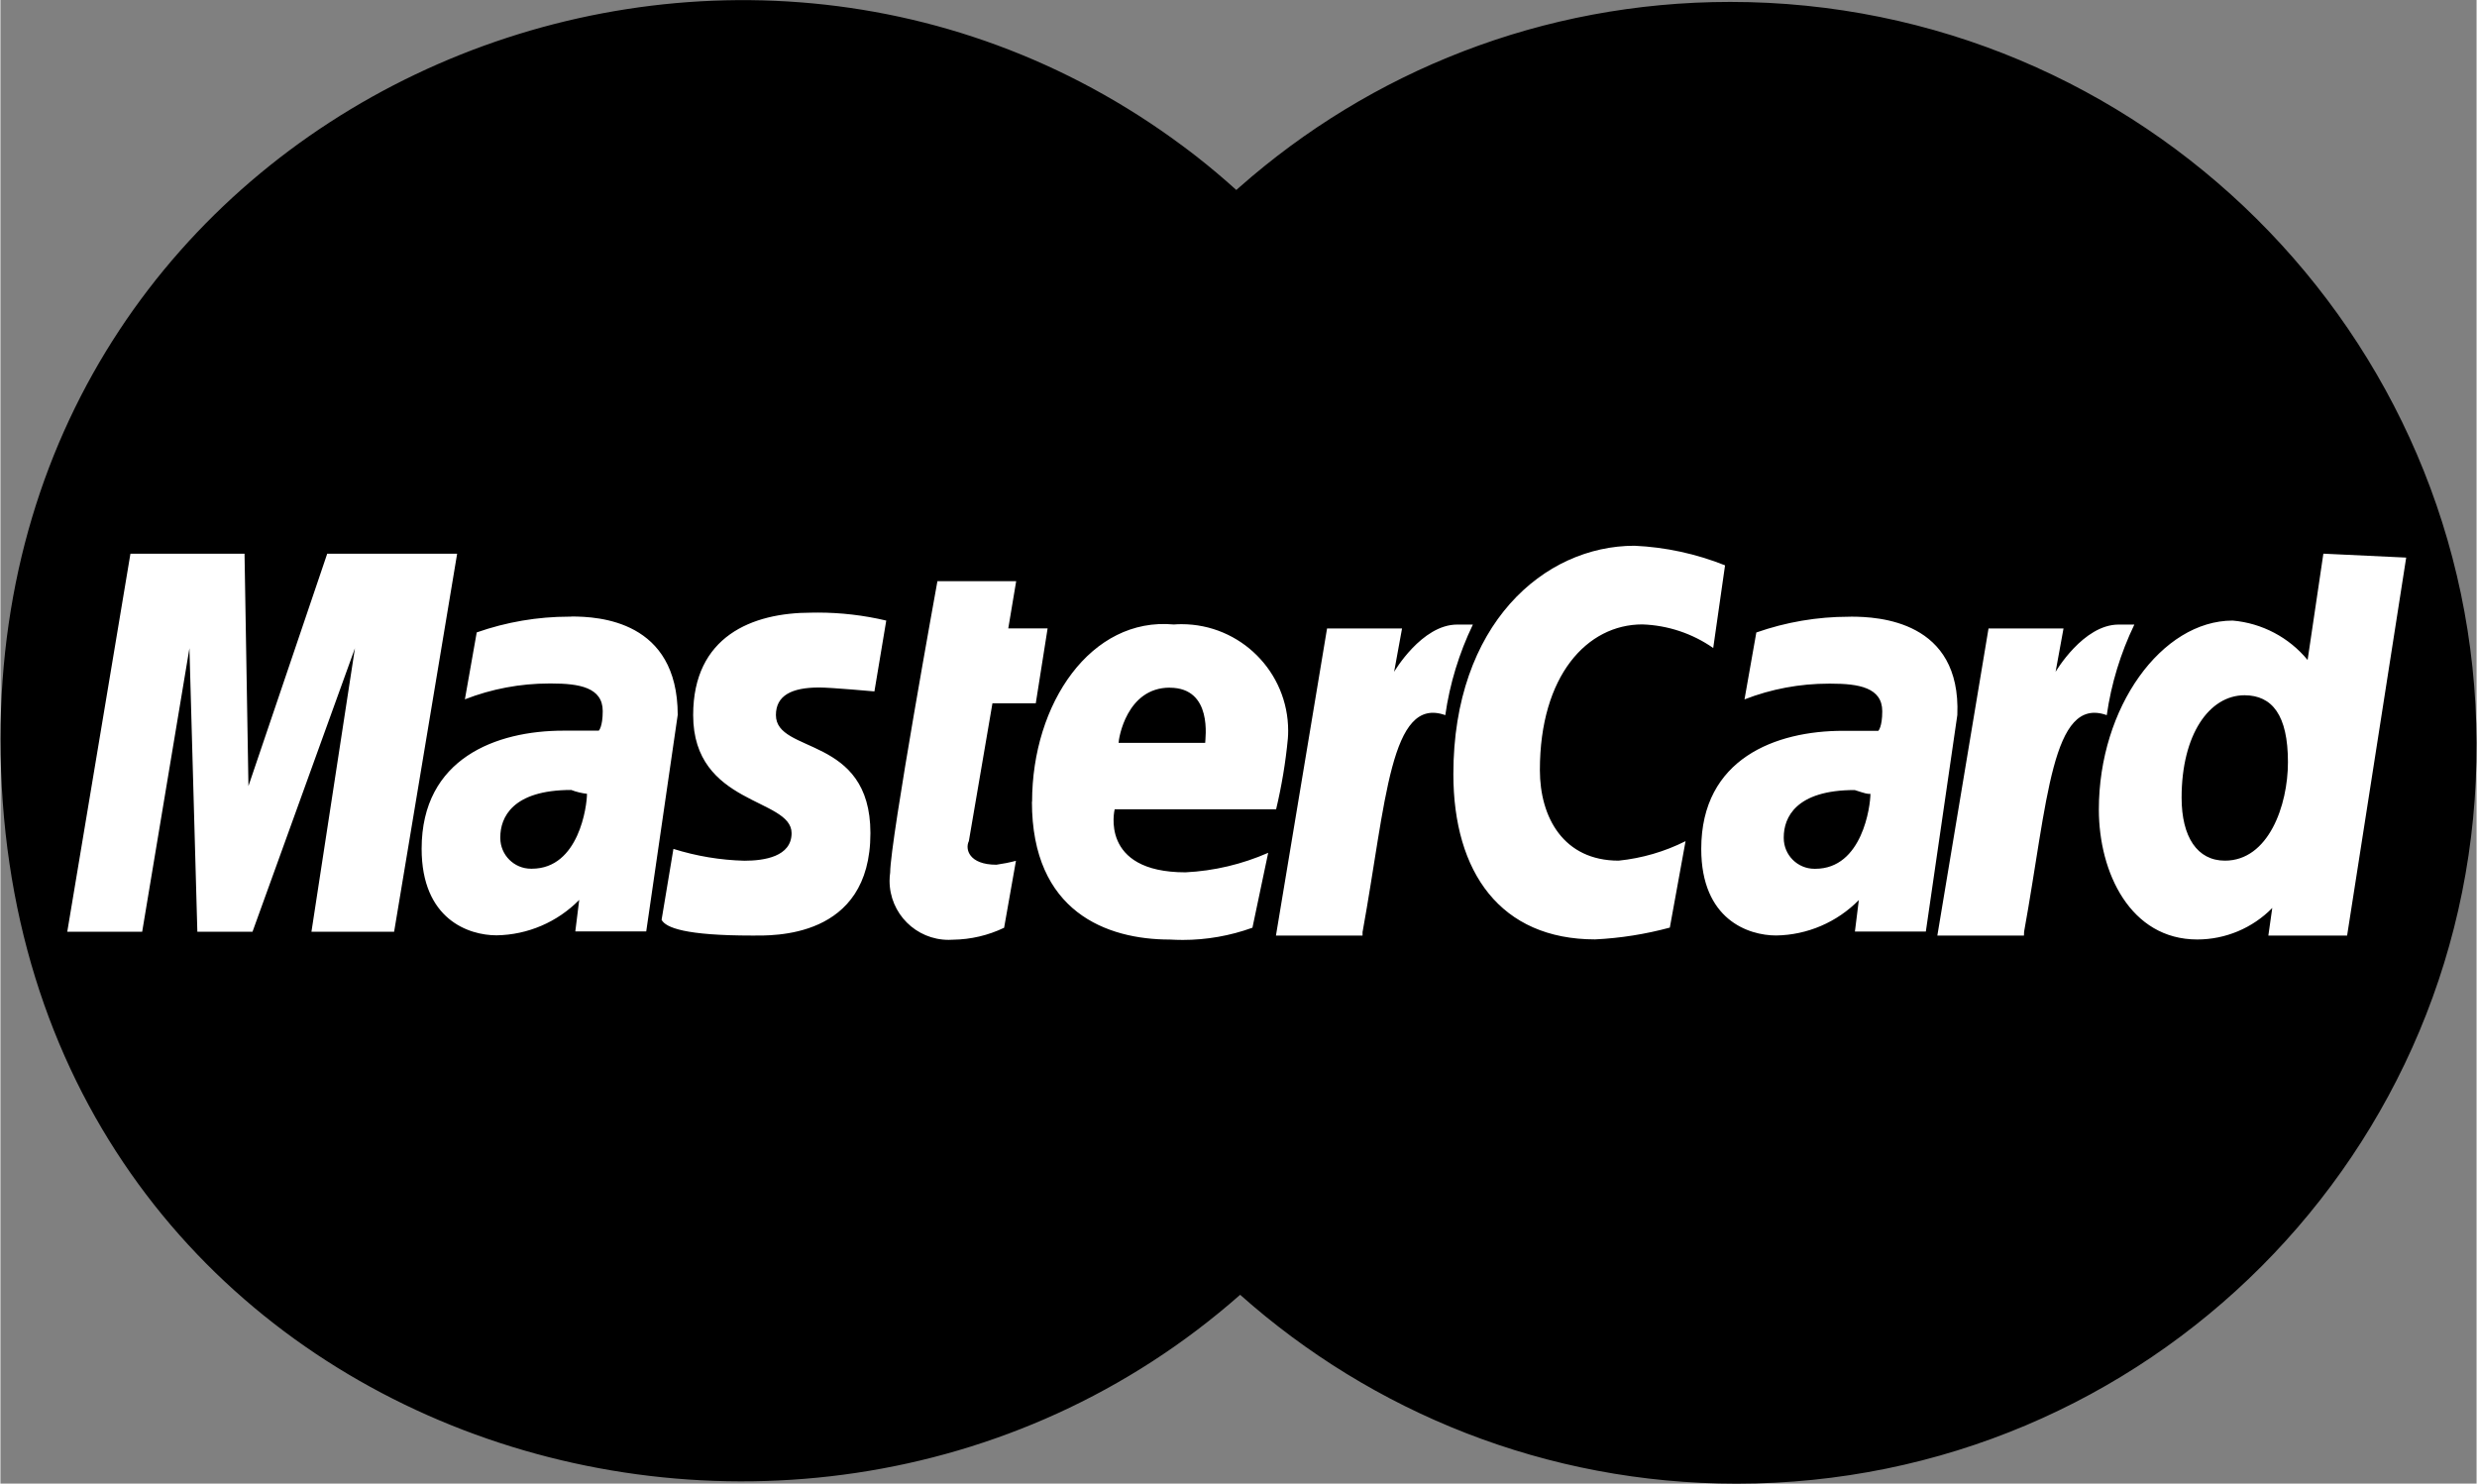 <?xml version="1.0" encoding="UTF-8"?>
<!DOCTYPE svg PUBLIC "-//W3C//DTD SVG 1.1//EN" "http://www.w3.org/Graphics/SVG/1.1/DTD/svg11.dtd">
<!-- Creator: CorelDRAW -->
<svg xmlns="http://www.w3.org/2000/svg" xml:space="preserve" width="1.045in" height="0.626in" version="1.1" style="shape-rendering:geometricPrecision; text-rendering:geometricPrecision; image-rendering:optimizeQuality; fill-rule:evenodd; clip-rule:evenodd"
viewBox="0 0 322.27 193.12"
 xmlns:xlink="http://www.w3.org/1999/xlink"
 xmlns:xodm="http://www.corel.com/coreldraw/odm/2003">
 <rect x="0" y="0" width="322.27" height="193.12" fill="#808080" stroke="none"/>
 <defs>
  <style type="text/css">
   <![CDATA[
    .fil0 {fill:black;fill-rule:nonzero}
    .fil1 {fill:white;fill-rule:nonzero}
   ]]>
  </style>
 </defs>
 <g id="Layer_x0020_1">
  <g data-name="Path 45">
   <path id="Path_45" class="fil0" d="M160.85 24.73c-1.68,-1.52 -3.41,-2.98 -5.19,-4.37l5.19 4.37zm-0 0c-1.68,-1.52 -3.41,-2.98 -5.19,-4.37l-0 -0 -0.87 -0.67 -0 -0 -0.88 -0.66c-61.12,-45.54 -153.9,-5.14 -153.9,77.15 0,90.03 102.67,124.1 161.34,72.36 17.18,15.29 39.83,24.59 64.61,24.59 53.42,0 96.54,-43.18 96.31,-96.44 -0.22,-53.26 -43.71,-96.44 -97.13,-96.44 -24.52,0 -46.87,9.11 -63.86,24.1l-0.44 0.39 -0 0z"/>
  </g>
  <path id="Path_46" class="fil1" d="M130.63 120.76l1.54 -8.71c-0.83,0.22 -1.69,0.39 -2.54,0.51 -3.59,0 -4.1,-2.05 -3.59,-3.07l3.07 -17.94 5.64 0 1.54 -9.75 -5.12 -0 1.03 -6.15 -10.25 0c0,0 -6.15,33.82 -6.15,37.92 -0.05,0.35 -0.08,0.72 -0.08,1.08 0,4.25 3.44,7.69 7.69,7.69 0.19,0 0.39,-0.01 0.58,-0.02 2.3,-0.03 4.57,-0.56 6.65,-1.56l0 0zm132.75 0.52c3.07,-16.91 3.59,-30.75 10.76,-28.19 0.58,-4.09 1.8,-8.07 3.59,-11.79l-2.05 0c-4.61,0 -8.2,6.15 -8.2,6.15l1.03 -5.64 -9.76 0 -6.66 39.97 11.27 0 0.02 -0.51zm-22.55 -41c-0.09,-0 -0.19,-0 -0.28,-0 -4.09,0 -8.17,0.7 -12.02,2.05l-1.54 8.71c3.49,-1.36 7.21,-2.05 10.95,-2.05 0.1,0 0.22,0 0.32,0 3.59,0 6.66,0.51 6.66,3.59 0,2.05 -0.51,2.55 -0.51,2.55l-4.6 0c-8.71,0 -18.45,3.59 -18.45,15.37 0,9.22 6.15,11.27 9.75,11.27 4.05,-0.06 7.92,-1.72 10.76,-4.61l-0.51 4.1 9.23 0 4.1 -28.19c0.5,-12.28 -10.27,-12.8 -13.86,-12.8zm2.55 23.06c0,1.54 -1.03,9.75 -7.18,9.75 -0.04,-0 -0.07,0 -0.1,0 -2.21,0 -4,-1.79 -4,-4 0,-0.03 0,-0.07 0,-0.1 0,-2.54 1.54,-6.15 9.23,-6.15 1.56,0.5 1.56,0.5 2.09,0.5l-0.04 0zm-66.09 17.94c3.07,-16.91 3.59,-30.75 10.76,-28.19 0.58,-4.09 1.8,-8.07 3.59,-11.79l-2.05 0c-4.61,0 -8.2,6.15 -8.2,6.15l1.03 -5.64 -9.76 0 -6.65 39.97 11.27 0 0 -0.51zm-158.84 0l6.15 -36.9 1.03 36.9 7.18 0 13.33 -36.9 -5.66 36.9 10.76 0 8.2 -49.2 -16.91 0 -10.25 30.24 -0.51 -30.24 -14.85 0 -8.22 49.2 9.76 0zm283.88 -49.2l-2.05 13.83c-2.43,-2.95 -5.95,-4.8 -9.75,-5.13 -9.23,0 -17.42,11.27 -17.42,24.6 0,8.2 4.1,16.91 12.81,16.91 3.67,-0 7.19,-1.48 9.76,-4.1l-0.51 3.59 10.25 0 7.69 -49.2 -10.77 -0.51zm-4.61 27.14c0,5.64 -2.54,12.81 -8.2,12.81 -3.59,0 -5.64,-3.07 -5.64,-8.2 0,-8.2 3.59,-13.33 8.2,-13.33 3.59,0.02 5.64,2.58 5.64,8.71zm-199.86 22.56c2.54,0 15.37,0.51 15.37,-13.33 0,-12.81 -12.3,-10.25 -12.3,-15.37 0,-2.55 2.05,-3.59 5.64,-3.59 1.54,0 7.18,0.51 7.18,0.51l1.54 -9.22c-2.92,-0.69 -5.92,-1.04 -8.92,-1.04 -0.28,0 -0.56,0 -0.84,0.01 -7.69,0 -15.37,3.07 -15.37,13.33 0,11.79 12.81,10.76 12.81,15.37 0,3.07 -3.59,3.59 -6.15,3.59 -3.13,-0.08 -6.24,-0.6 -9.23,-1.54l-1.54 9.23c0.54,1.03 3.1,2.05 11.81,2.05zm-23.57 -41.51c-0.09,0 -0.19,0 -0.28,0 -4.09,0 -8.17,0.7 -12.02,2.05l-1.54 8.71c3.49,-1.36 7.21,-2.06 10.96,-2.06 0.1,0 0.22,0 0.32,0 3.59,0 6.66,0.51 6.66,3.59 0,2.05 -0.51,2.55 -0.51,2.55l-4.61 0c-8.71,0 -18.45,3.59 -18.45,15.37 0,9.22 6.15,11.27 9.75,11.27 4.05,-0.06 7.92,-1.72 10.76,-4.61l-0.51 4.1 9.23 0 4.1 -28.19c-0.02,-12.28 -10.27,-12.8 -13.86,-12.8zm2.05 23.06c0,1.54 -1.03,9.75 -7.18,9.75 -0.03,-0 -0.07,0 -0.1,0 -2.21,0 -4,-1.79 -4,-4 0,-0.03 0,-0.07 0,-0.1 0,-2.54 1.54,-6.15 9.23,-6.15 0.66,0.25 1.35,0.42 2.06,0.5l-0 0zm140.93 17.43l2.05 -11.27c-2.72,1.37 -5.68,2.23 -8.71,2.54 -7.18,0 -10.25,-5.64 -10.25,-11.79 0,-12.3 6.15,-18.96 13.33,-18.96 3.31,0.11 6.52,1.18 9.23,3.07l1.54 -10.76c-3.76,-1.5 -7.75,-2.37 -11.79,-2.55 -11.79,0 -23.57,10.25 -23.57,29.72 0,12.81 6.15,21.52 18.45,21.52 3.3,-0.16 6.56,-0.68 9.74,-1.54l0 0zm-83.02 -16.4c0,14.35 9.75,17.94 17.94,17.94 0.56,0.03 1.13,0.05 1.7,0.05 3.09,0 6.16,-0.54 9.06,-1.59l2.05 -9.75c-3.4,1.49 -7.05,2.36 -10.76,2.54 -11.27,0 -9.22,-8.2 -9.22,-8.2l21.01 0c0.72,-3.03 1.24,-6.12 1.53,-9.22 0.03,-0.33 0.04,-0.67 0.04,-1 0,-7.67 -6.22,-13.88 -13.88,-13.88 -0.33,0 -0.67,0.01 -0.99,0.04 -10.78,-1.01 -18.46,10.27 -18.46,23.08zm17.94 -14.84c5.64,0 4.61,6.66 4.61,7.18l-11.27 -0c0,-0.53 1.03,-7.19 6.66,-7.19l0 0.02z" data-name="Path 46"/>
 </g>
</svg>
